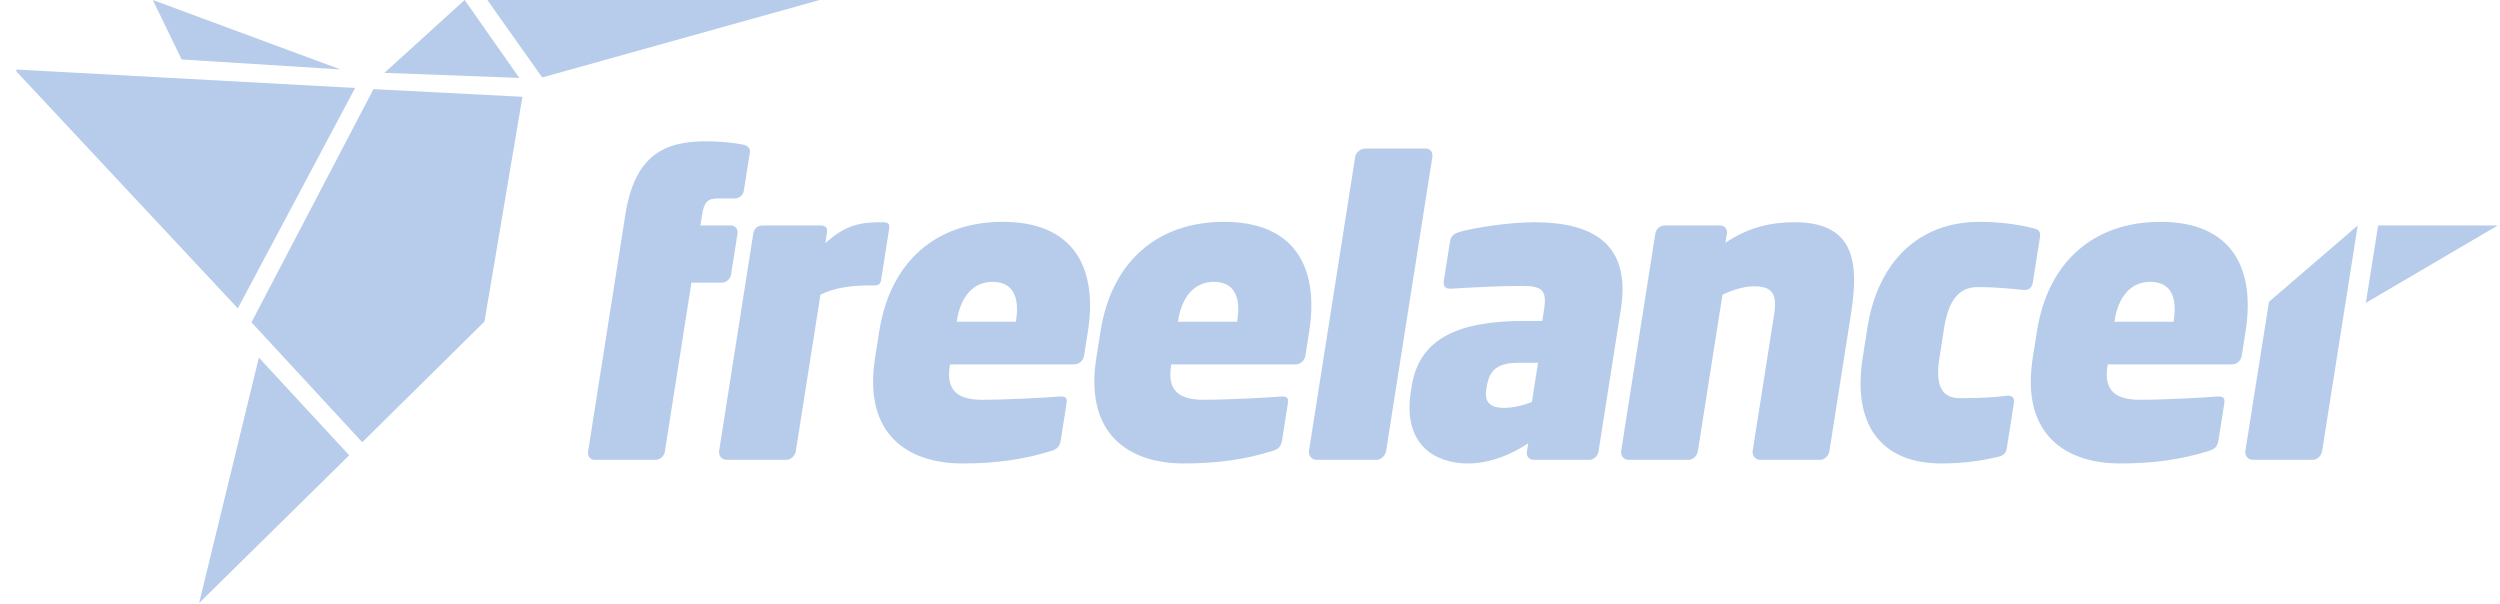 <svg xmlns="http://www.w3.org/2000/svg" width="149" height="36" viewBox="0 0 149 36" fill="none"><g clip-path="url(#clip0_1612_2558)"><path d="M29.047 0L32.315 4.616L48.849 0M11.868 35.942L20.812 27.135L15.429 21.316M27.692 0L22.912 4.342L30.952 4.644M9.109 0L10.825 3.544L20.288 4.138M14.174 18.378L21.165 5.243L0.864 4.138M14.988 19.211L21.591 26.356L28.875 19.164L31.136 5.769L22.259 5.313" fill="#B6CCEA"></path><path d="M43.019 16.846H41.209L39.623 26.926C39.582 27.191 39.334 27.406 39.071 27.406H35.45C35.187 27.406 35.007 27.191 35.049 26.926L37.272 12.789C37.834 9.214 39.626 8.422 42.08 8.422C42.842 8.422 43.641 8.494 44.266 8.614C44.544 8.662 44.732 8.83 44.69 9.094L44.331 11.375C44.29 11.638 44.045 11.83 43.759 11.83H42.759C42.163 11.83 41.959 12.07 41.846 12.79L41.744 13.438H43.555C43.817 13.438 43.997 13.653 43.956 13.918L43.571 16.366C43.529 16.63 43.28 16.846 43.019 16.846H43.019ZM52.057 17.014H51.724C50.7 17.014 49.7 17.158 48.898 17.566L47.433 26.877C47.392 27.142 47.16 27.406 46.873 27.406H43.3C43.014 27.406 42.817 27.142 42.859 26.878L44.896 13.919C44.938 13.654 45.115 13.438 45.449 13.438H48.879C49.213 13.438 49.337 13.558 49.28 13.918L49.19 14.494C50.44 13.366 51.316 13.245 52.579 13.245C52.984 13.245 53.04 13.341 52.98 13.726L52.519 16.654C52.475 16.942 52.367 17.014 52.057 17.014ZM64.028 21.718H56.619L56.612 21.766C56.411 23.038 56.812 23.829 58.551 23.829C59.813 23.829 62.167 23.71 63.108 23.637C63.492 23.612 63.623 23.684 63.566 24.045L63.227 26.205C63.167 26.589 63.045 26.757 62.645 26.877C61.041 27.382 59.36 27.622 57.358 27.622C54.142 27.622 51.432 25.917 52.153 21.334L52.402 19.75C53.065 15.526 55.858 13.222 59.765 13.222C63.935 13.222 65.445 15.886 64.838 19.749L64.611 21.19C64.562 21.501 64.313 21.717 64.027 21.717L64.028 21.718ZM60.556 19.102C60.783 17.662 60.347 16.798 59.155 16.798C58.012 16.798 57.257 17.662 57.031 19.102L57.02 19.174H60.546L60.556 19.102ZM77.216 21.718H69.806L69.8 21.766C69.599 23.038 69.999 23.829 71.738 23.829C73.001 23.829 75.355 23.71 76.295 23.637C76.68 23.612 76.812 23.684 76.756 24.045L76.416 26.205C76.356 26.589 76.234 26.757 75.834 26.877C74.23 27.382 72.548 27.622 70.547 27.622C67.33 27.622 64.621 25.917 65.341 21.334L65.59 19.75C66.255 15.526 69.047 13.222 72.955 13.222C77.125 13.222 78.635 15.886 78.028 19.749L77.802 21.19C77.753 21.501 77.503 21.717 77.218 21.717L77.216 21.718ZM73.743 19.102C73.97 17.662 73.534 16.798 72.343 16.798C71.2 16.798 70.444 17.662 70.218 19.102L70.207 19.174H73.732L73.743 19.102ZM82.052 27.406H78.455C78.192 27.406 77.972 27.143 78.014 26.878L80.772 9.334C80.814 9.07 81.11 8.854 81.372 8.854H84.97C85.232 8.854 85.412 9.069 85.371 9.333L82.612 26.878C82.57 27.141 82.314 27.406 82.052 27.406L82.052 27.406ZM94.714 27.406H91.403C91.141 27.406 90.96 27.191 91.001 26.926L91.082 26.422C90.07 27.094 88.796 27.622 87.486 27.622C85.604 27.622 83.578 26.566 84.087 23.326L84.132 23.038C84.585 20.158 86.916 19.126 90.894 19.126H91.919L92.029 18.43C92.214 17.254 91.866 17.039 90.675 17.039C89.341 17.039 87.177 17.158 86.502 17.207C86.094 17.231 86.009 17.014 86.053 16.726L86.42 14.399C86.477 14.039 86.686 13.919 86.987 13.822C87.811 13.583 89.913 13.246 91.438 13.246C94.893 13.246 97.222 14.495 96.603 18.431L95.267 26.927C95.225 27.191 94.976 27.407 94.715 27.407L94.714 27.406ZM91.669 21.622H90.502C89.31 21.622 88.774 22.006 88.615 23.014L88.577 23.254C88.449 24.07 88.959 24.31 89.626 24.31C90.198 24.31 90.868 24.142 91.303 23.951L91.668 21.622H91.669ZM108.474 27.406H104.9C104.614 27.406 104.418 27.143 104.459 26.878L105.738 18.742C105.938 17.47 105.598 17.063 104.525 17.063C103.977 17.063 103.252 17.278 102.659 17.567L101.195 26.878C101.154 27.143 100.921 27.406 100.635 27.406H97.062C96.775 27.406 96.579 27.143 96.621 26.878L98.658 13.918C98.7 13.654 98.948 13.438 99.21 13.438H102.522C102.784 13.438 102.964 13.653 102.923 13.918L102.836 14.47C104.25 13.51 105.625 13.245 106.96 13.245C110.7 13.245 110.762 15.886 110.313 18.741L109.034 26.878C108.992 27.143 108.76 27.406 108.474 27.406ZM119.044 27.238C118.203 27.43 117.125 27.622 115.72 27.622C112.074 27.622 110.395 25.27 111.014 21.334L111.297 19.534C111.913 15.622 114.339 13.222 117.984 13.222C119.39 13.222 120.547 13.437 121.188 13.605C121.486 13.677 121.634 13.797 121.585 14.11L121.159 16.822C121.113 17.11 120.937 17.326 120.586 17.277C119.787 17.206 119.04 17.11 117.873 17.11C116.849 17.11 116.151 17.758 115.872 19.535L115.589 21.334C115.31 23.11 115.807 23.733 116.832 23.733C117.999 23.733 118.769 23.686 119.595 23.589C119.96 23.542 120.072 23.733 120.024 24.046L119.601 26.734C119.551 27.047 119.365 27.166 119.043 27.239L119.044 27.238ZM133.028 21.718H125.618L125.611 21.766C125.411 23.038 125.811 23.829 127.55 23.829C128.813 23.829 131.166 23.71 132.107 23.637C132.491 23.612 132.623 23.684 132.567 24.045L132.226 26.205C132.167 26.589 132.045 26.757 131.644 26.877C130.041 27.382 128.359 27.622 126.358 27.622C123.141 27.622 120.431 25.917 121.152 21.334L121.401 19.75C122.065 15.526 124.857 13.222 128.765 13.222C132.933 13.222 134.445 15.886 133.837 19.749L133.61 21.19C133.561 21.501 133.312 21.717 133.027 21.717L133.028 21.718ZM129.555 19.102C129.782 17.662 129.346 16.798 128.154 16.798C127.011 16.798 126.256 17.662 126.029 19.102L126.018 19.174H129.544L129.555 19.102ZM140.52 13.438L138.399 26.878C138.358 27.143 138.125 27.406 137.839 27.406H134.265C133.979 27.406 133.783 27.143 133.824 26.878L135.232 17.987L140.521 13.439L140.52 13.438Z" fill="#B6CCEA"></path><path d="M141.738 13.438L141.006 18.049L148.865 13.438" fill="#B6CCEA"></path></g><defs><clipPath id="clip0_1612_2558"><rect width="148" height="36" fill="white" transform="translate(0.978)"></rect></clipPath></defs></svg>